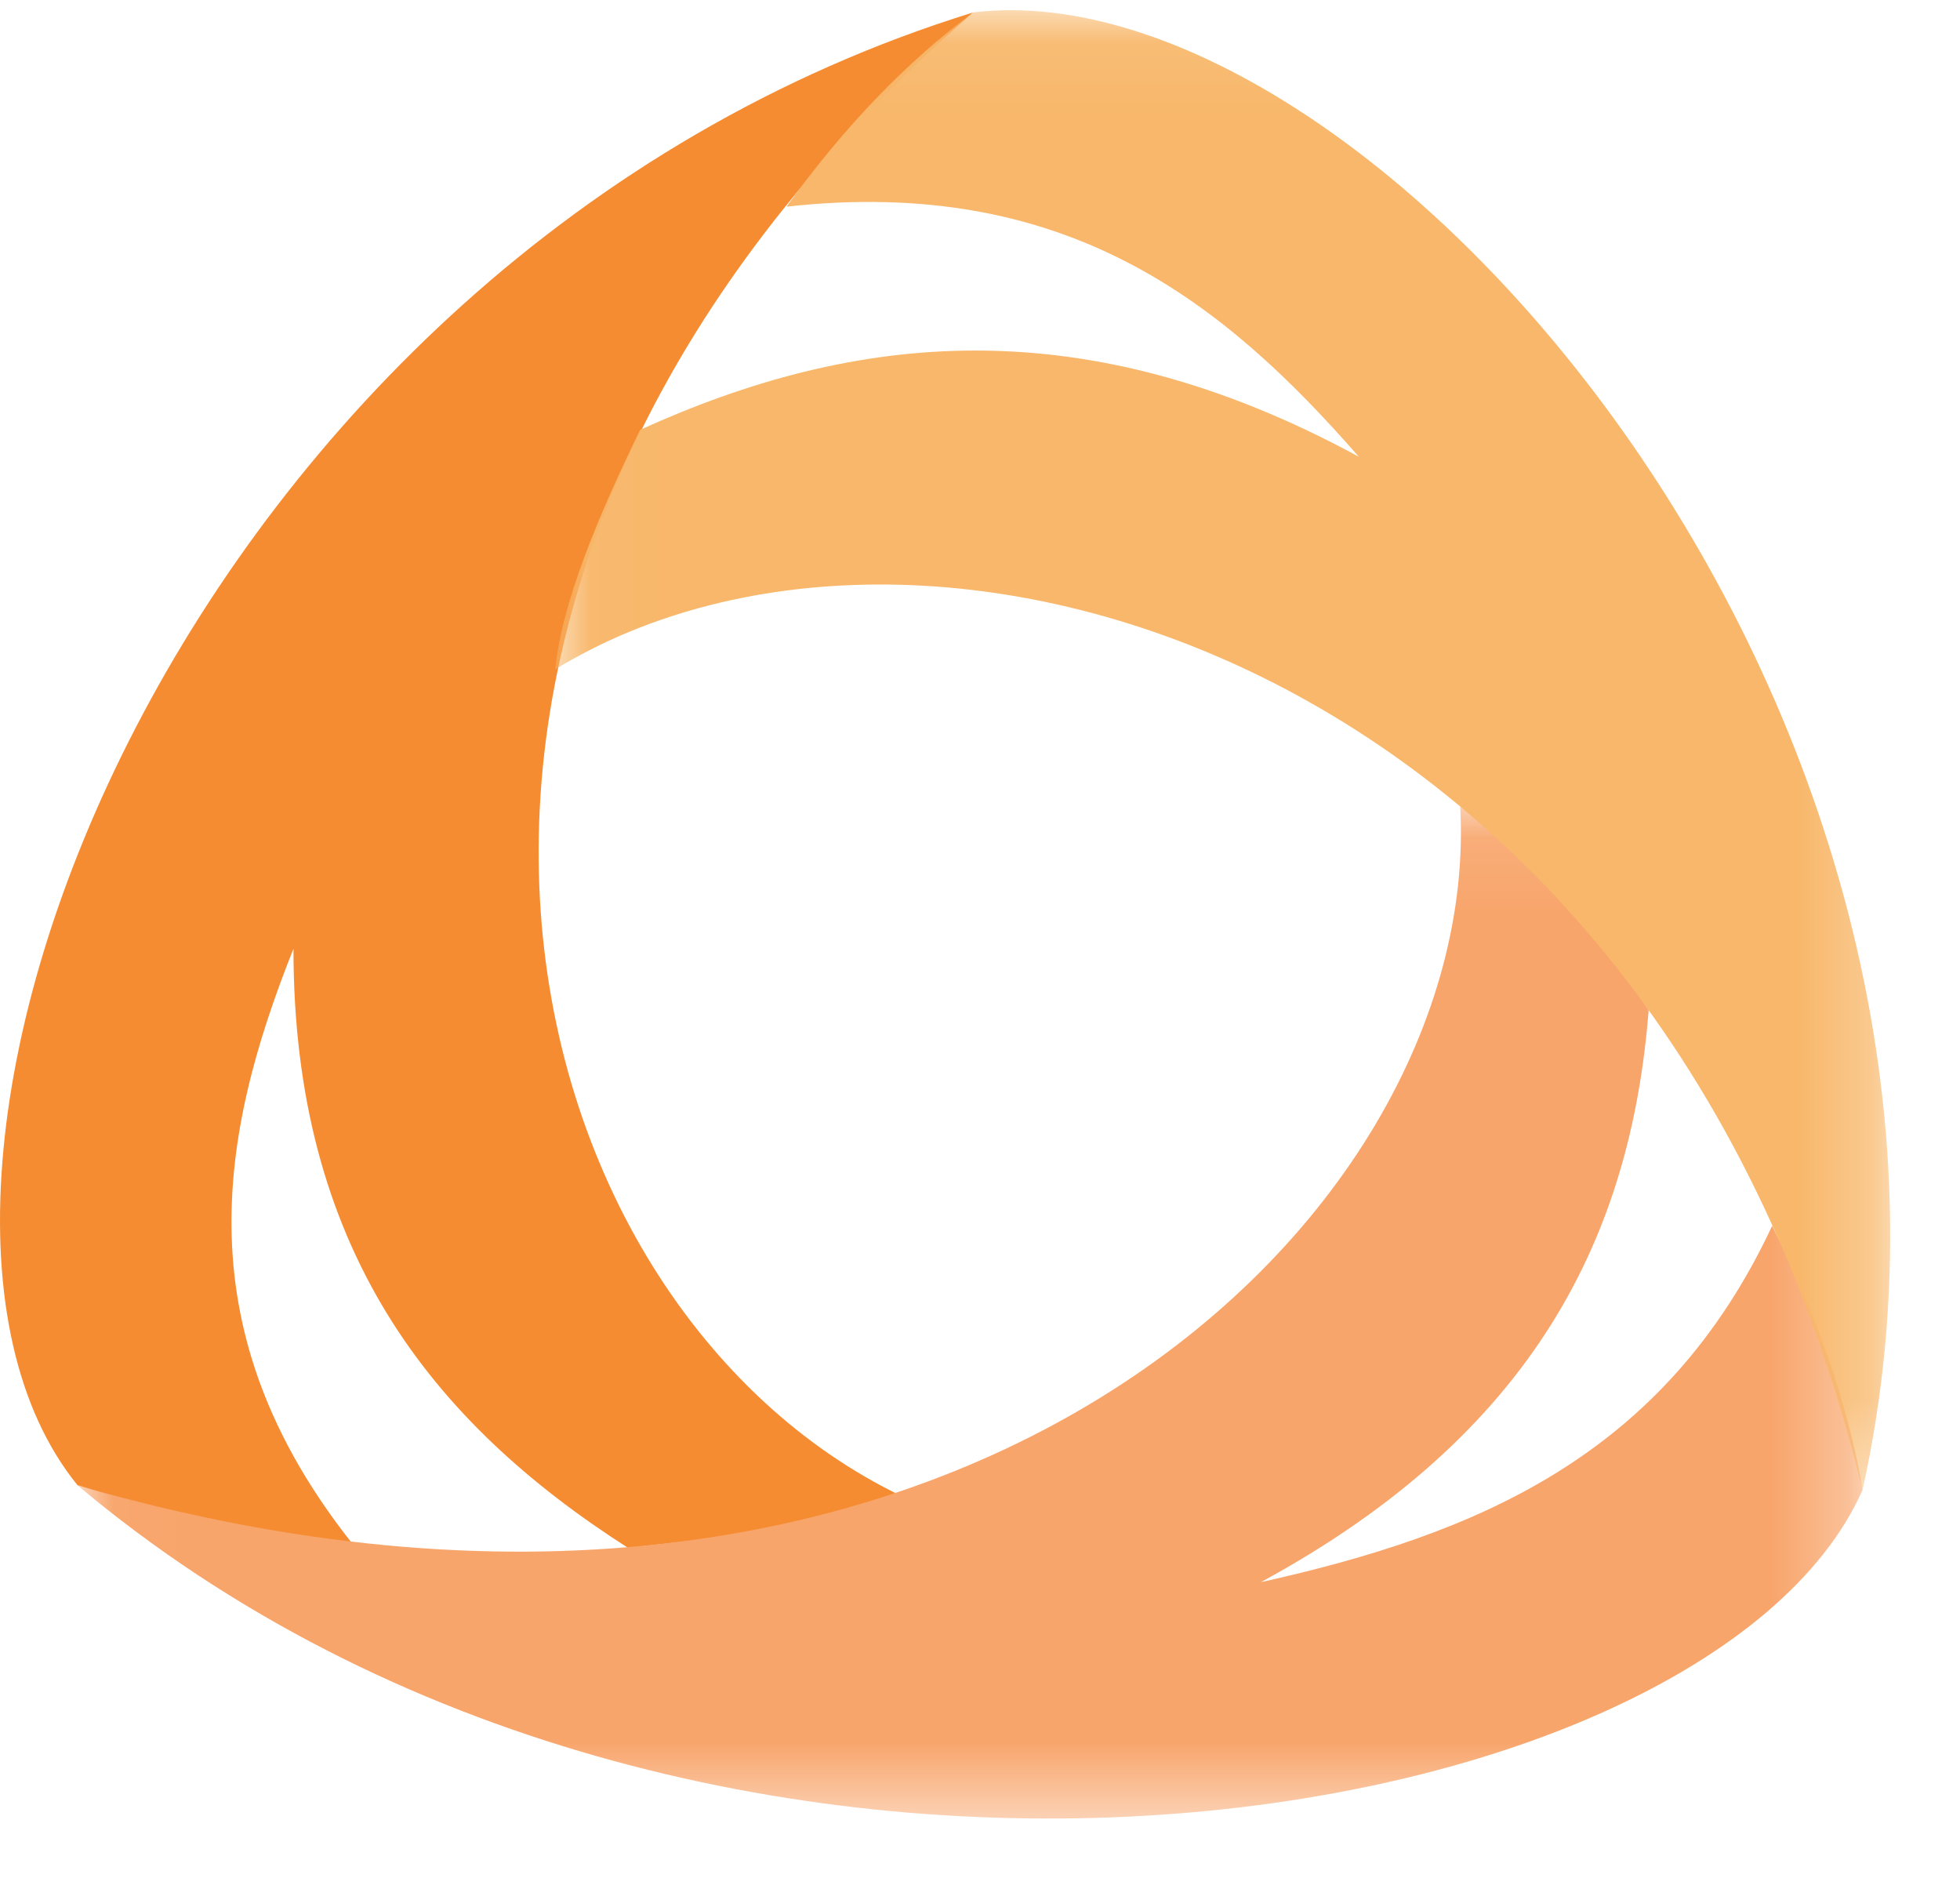 <?xml version="1.0" encoding="UTF-8"?>
<svg width="26px" height="25px" viewBox="0 0 26 25" version="1.1" xmlns="http://www.w3.org/2000/svg" xmlns:xlink="http://www.w3.org/1999/xlink">
    <!-- Generator: Sketch 55.2 (78181) - https://sketchapp.com -->
    <title>bank-donga</title>
    <desc>Created with Sketch.</desc>
    <defs>
        <rect id="path-1" x="0" y="0" width="36" height="36"></rect>
        <polygon id="path-3" points="23.702 13.516 0.022 13.516 0.022 0.092 23.702 0.092 23.702 13.516"></polygon>
        <polygon id="path-5" points="17.749 0.073 17.749 19.701 0.04 19.701 0.04 0.073 17.749 0.073"></polygon>
    </defs>
    <g id="Page-1" stroke="none" stroke-width="1" fill="none" fill-rule="evenodd">
        <g id="bank-donga" transform="translate(-5, -5)">
            <mask id="mask-2" fill="white">
                <use xlink:href="#path-1"></use>
            </mask>
            <g id="Mask"></g>
            <g id="donga" mask="url(#mask-2)">
                <g transform="translate(5, 5)" id="Page-1">
                    <g>
                        <path d="M12.908,0.165 C2.387,3.423 -2.227,15.683 1.028,19.699 C2.133,20.042 3.37,20.334 4.674,20.474 C2.442,17.659 2.899,15.073 3.893,12.583 C3.892,16.555 5.716,18.857 8.331,20.53 C9.667,20.382 11.069,20.233 11.962,19.844 C6.696,17.318 4.115,7.842 12.908,0.165" id="Fill-1" fill="#F58C31"></path>
                        <g id="Group-5" transform="translate(1.005, 10.604)">
                            <mask id="mask-4" fill="white">
                                <use xlink:href="#path-3"></use>
                            </mask>
                            <g id="Clip-4"></g>
                            <path d="M0.022,9.095 C8.281,16.041 21.634,13.819 23.702,9.159 C23.539,8.111 23.073,6.771 22.503,5.655 C21.066,8.728 18.558,9.749 15.721,10.381 C19.376,8.396 20.632,5.762 20.865,2.794 C20.149,1.675 19.134,0.597 18.365,0.092 C18.673,5.647 11.484,12.423 0.022,9.095" id="Fill-3" fill="#F8A56B" mask="url(#mask-4)"></path>
                        </g>
                        <g id="Group-8" transform="translate(7.325, 0.062)">
                            <mask id="mask-6" fill="white">
                                <use xlink:href="#path-5"></use>
                            </mask>
                            <g id="Clip-7"></g>
                            <path d="M17.382,19.701 C19.645,9.497 10.906,-0.542 5.584,0.103 C4.701,0.759 3.875,1.616 3.108,2.679 C6.814,2.268 8.905,3.941 10.7,5.996 C7.045,4.01 4.014,4.345 1.167,5.639 C0.597,6.815 0.13,7.929 0.04,8.816 C4.997,5.787 14.715,8.696 17.382,19.701" id="Fill-6" fill="#F8B76A" mask="url(#mask-6)"></path>
                        </g>
                    </g>
                </g>
            </g>
        </g>
    </g>
</svg>